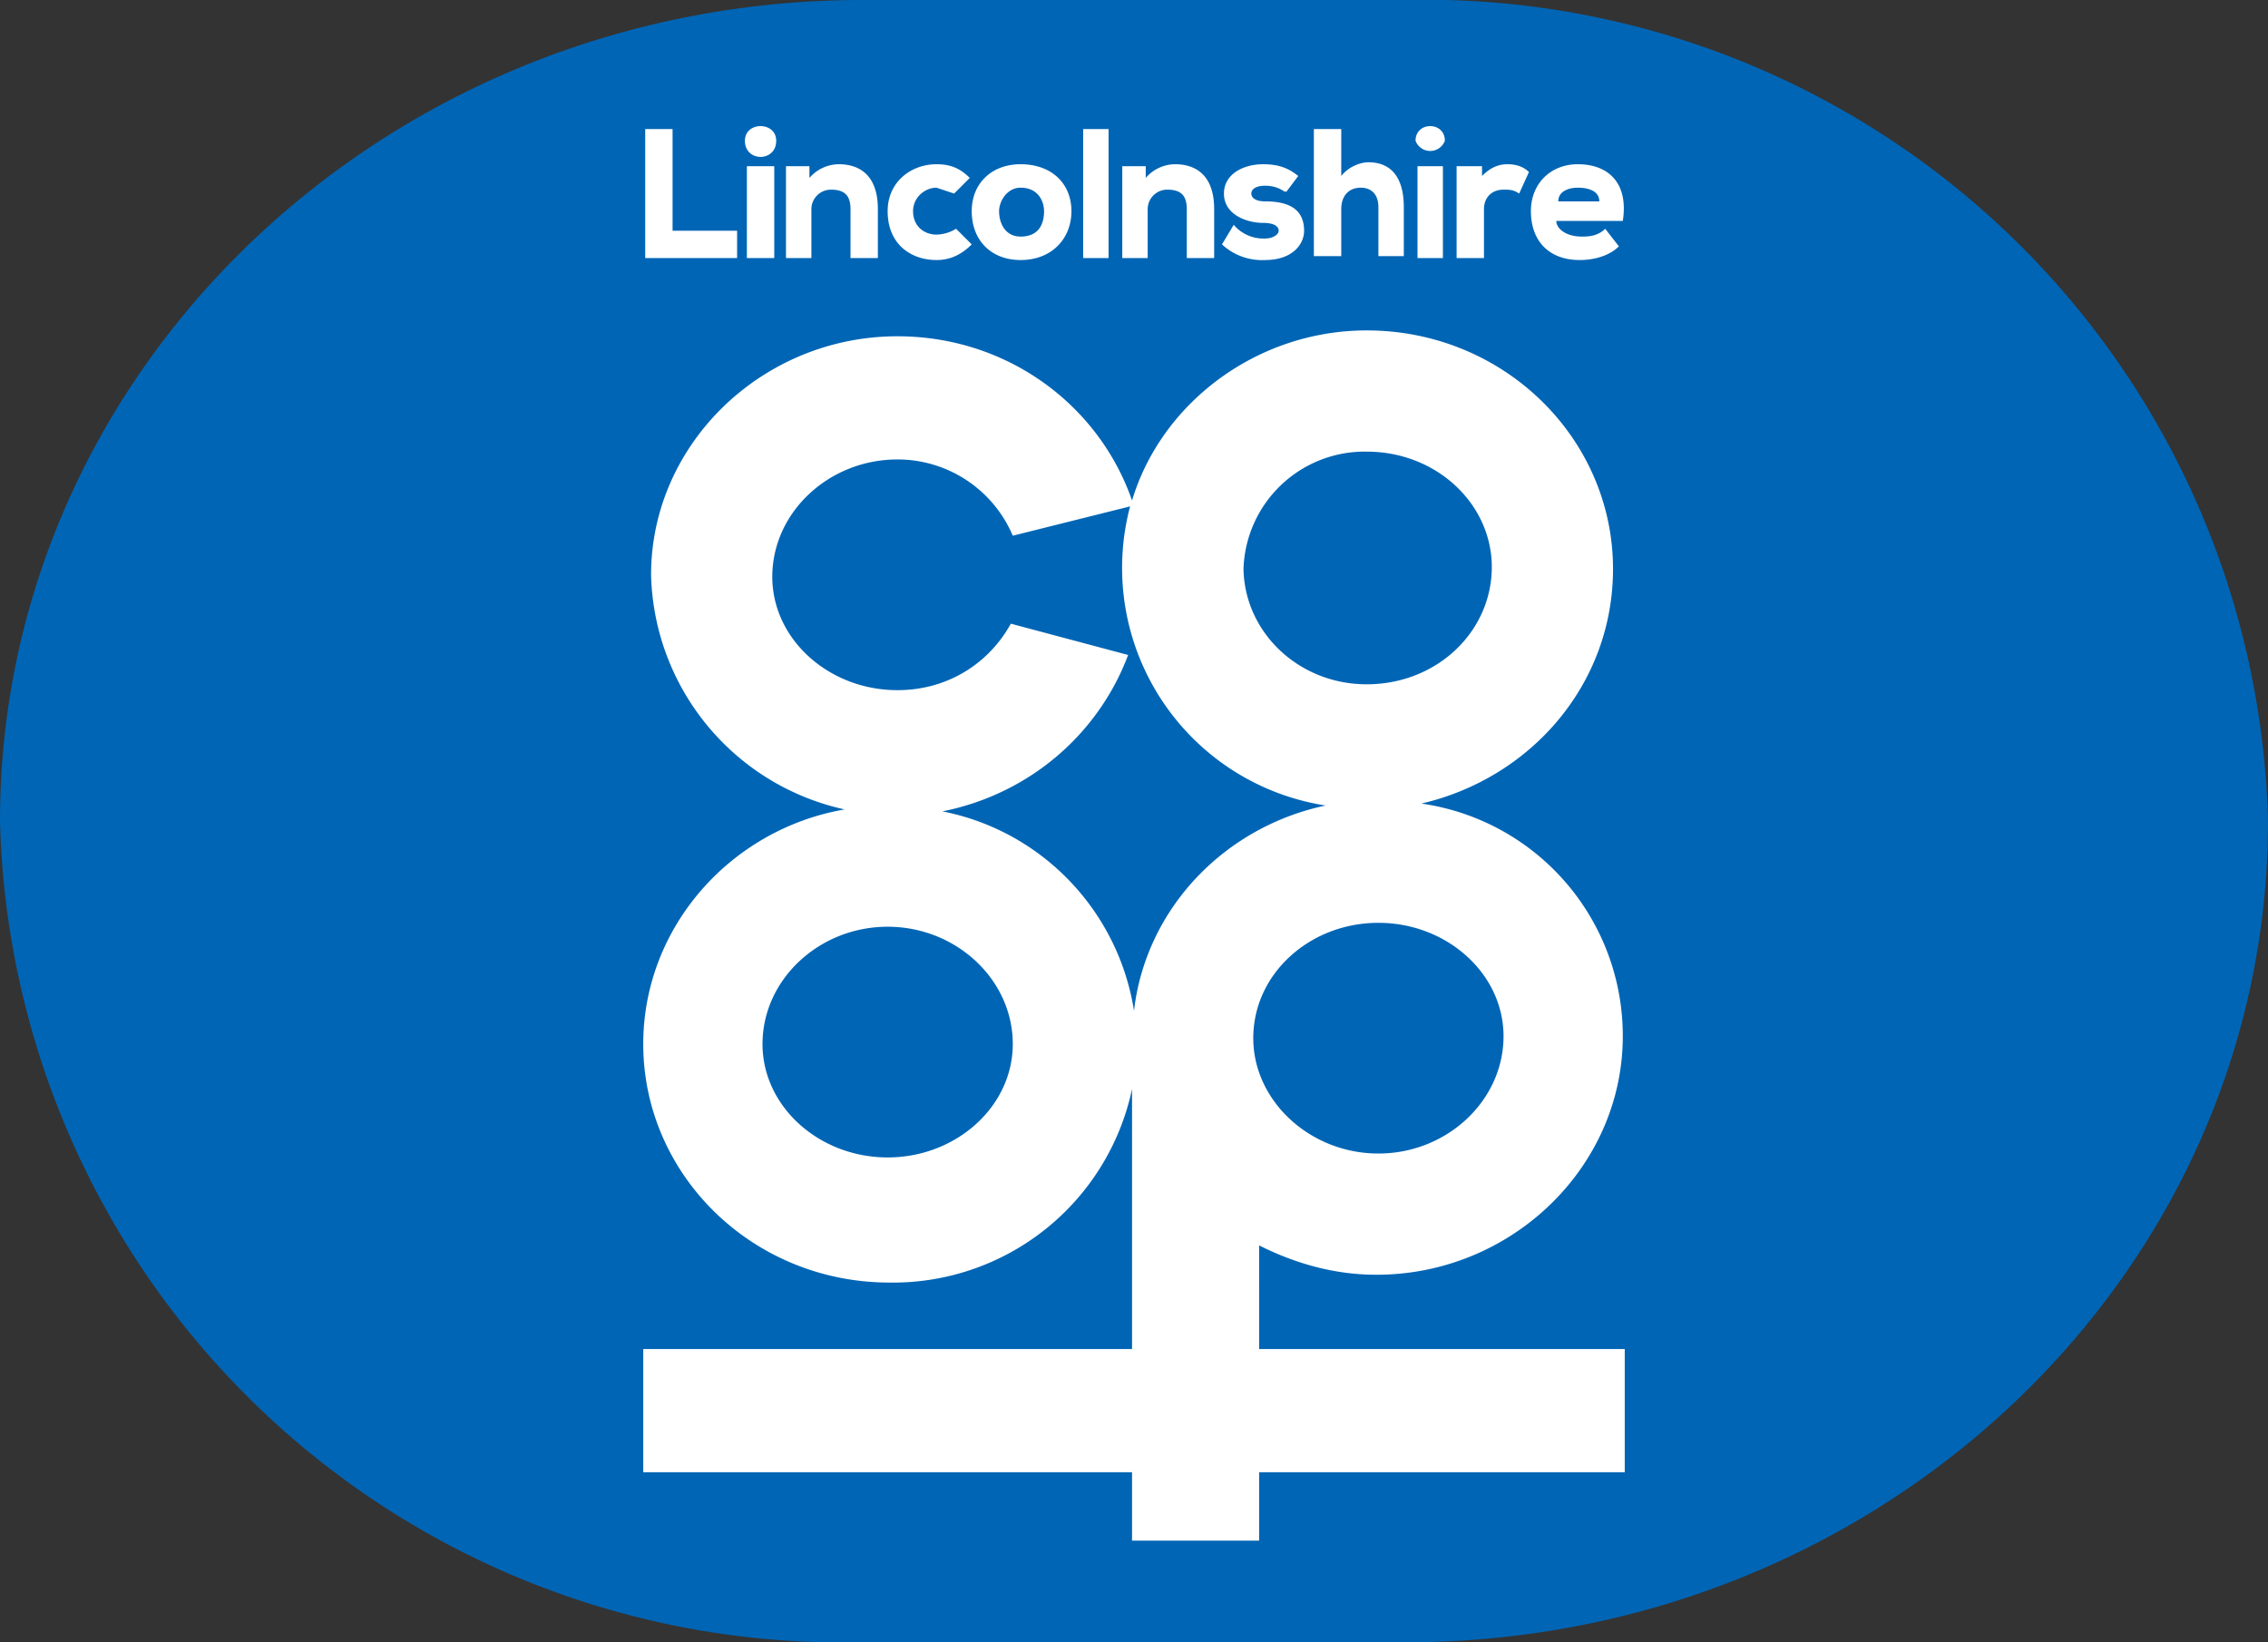<svg width="116" height="84" viewBox="0 0 116 84" fill="none" xmlns="http://www.w3.org/2000/svg"><rect x="0" y="0" width="116" height="84" fill="#333333" stroke="none"/><path 
fill-rule="evenodd" clip-rule="evenodd" d="M71.9 0A43.1 43.1 0 0 1 116 42c0 23.2-19.8 42-44.1 42H44A43.1 43.1 0 0 
1 0 42C0 18.8 19.8 0 44.1 0H72Z" fill="#0065B5"></path><path fill-rule="evenodd" clip-rule="evenodd" d="M64.4 
69h18.7v6.3H64.4v3.5h-6.5v-3.5h-25V69h25V55.7a12.5 12.5 0 0 1-12.4 9.9c-7 0-12.6-5.5-12.6-12.2 0-6 4.5-11 
10.3-12a12.6 12.6 0 0 1-9.9-12c0-6.7 5.7-12.2 12.6-12.2 5.6 0 10.3 3.5 12 8.4 1.5-5 6.4-8.7 12-8.7 7 0 12.6 5.5 
12.6 12.2 0 5.9-4.2 10.7-9.8 12A12 12 0 0 1 83 53c0 6.7-5.7 12.2-12.6 12.2-2.2 0-4.2-.6-6-1.5V69ZM58 51.7c.6-5.2 
4.6-9.4 9.8-10.5a12.3 12.3 0 0 1-10-15.3l-6 1.5a6.4 6.4 0 0 0-5.9-3.9c-3.5 0-6.4 2.7-6.4 6 0 3.2 2.9 5.8 6.4 5.8 
2.6 0 4.7-1.4 5.8-3.4l6 1.6c-1.5 4-5 7.1-9.5 8 5.1 1 9 5.1 9.8 10.2Zm-19 1.7c0 3.2 2.9 5.8 6.4 5.8 3.5 0 6.4-2.6 
6.4-5.8 0-3.3-2.9-6-6.4-6-3.5 0-6.4 2.7-6.4 6ZM63.6 29c0 3.3 2.8 6 6.3 6 3.6 0 6.4-2.7 6.4-6 
0-3.2-2.8-5.9-6.4-5.9a6.2 6.2 0 0 0-6.3 6Zm6.9 30c3.5 0 6.4-2.7 6.4-6 0-3.2-2.9-5.8-6.4-5.8-3.5 0-6.4 2.6-6.4 5.9 
0 3.2 2.9 5.9 6.4 5.9ZM34.4 6.6v5.2h3.3v1.4H33V6.6h1.4Zm3.8 6.6V8.5h1.4v4.7h-1.4Zm1.5-6c0 1.1-1.6 1.1-1.6 0 0-1 
1.6-1 1.6 0Zm3.8 6v-2.5c0-.7-.3-1-1-1a1 1 0 0 0-1 1v2.5h-1.3V8.5h1.2v.6a2 2 0 0 1 1.5-.7c1 0 2 .5 2 
2.3v2.5h-1.4Zm6.2-.7c-.6.6-1.2.8-1.8.8-1.3 0-2.5-.8-2.5-2.5 0-1.5 1.2-2.4 2.5-2.4.7 0 1.2.2 1.7.7l-.8.8-.9-.3c-.6 
0-1.2.5-1.2 1.2 0 .8.6 1.2 1.2 1.2a2 2 0 0 0 1-.3l.8.8Zm3.7-1.7c0-.5-.3-1.2-1.2-1.2-.7 0-1.1.7-1.1 1.2 0 .6.3 1.3 
1.1 1.3.9 0 1.2-.6 1.2-1.3Zm-3.7 0c0-1.4 1-2.4 2.5-2.4 1.6 0 2.6 1 2.6 2.4s-1 2.5-2.6 2.5c-1.5 
0-2.5-1-2.5-2.5Zm5.7 2.4V6.6h1.3v6.6h-1.3Zm5.3 0v-2.5c0-.7-.3-1-1-1a1 1 0 0 0-1 1v2.5h-1.3V8.5h1.2v.6a2 2 0 0 1 
1.5-.7c1 0 2 .5 2 2.3v2.5h-1.4Zm5-3.4c-.3-.2-.6-.3-1-.3-.5 0-.7.2-.7.4s.2.4.7.4c.9 0 2 .2 2 1.5 0 .7-.6 1.5-2 
1.5a3 3 0 0 1-2.2-.8l.6-1a2 2 0 0 0 1.6.7c.4 0 .7-.2.7-.4s-.2-.4-.8-.4c-.8 0-2-.4-2-1.5 0-1 1-1.5 2-1.5.8 0 1.3.2 
1.8.6l-.6.8Zm2.9-3.2V9c.4-.5 1-.7 1.4-.7 1 0 1.8.6 1.8 2.3v2.5h-1.3v-2.5c0-.7-.4-1-.9-1-.6 0-1 .4-1 
1.1v2.4h-1.4V6.6h1.4Zm3.9 6.6V8.5h1.3v4.7h-1.3Zm1.4-6a.8.8 0 0 1-1.5 0c0-1 1.5-1 1.5 0Zm1.9 1.3V9c.4-.4.8-.6 
1.3-.6.4 0 .8.1 1.1.4l-.5 1.1c-.3-.2-.5-.2-.8-.2-.6 0-1 .4-1 1v2.5h-1.4V8.5h1.3Zm6 1.8c0-.5-.5-.7-1.1-.7-.5 0-1 
.2-1 .7h2Zm-2.2 1c0 .4.5.8 1.3.8.3 0 .8 0 1.2-.4l.7.9c-.5.5-1.3.7-2 .7-1.6 0-2.5-1-2.5-2.5 0-1.4 1-2.4 2.4-2.4 1.6 
0 2.6 1 2.3 2.9h-3.4Z" fill="#fff"></path></svg>
